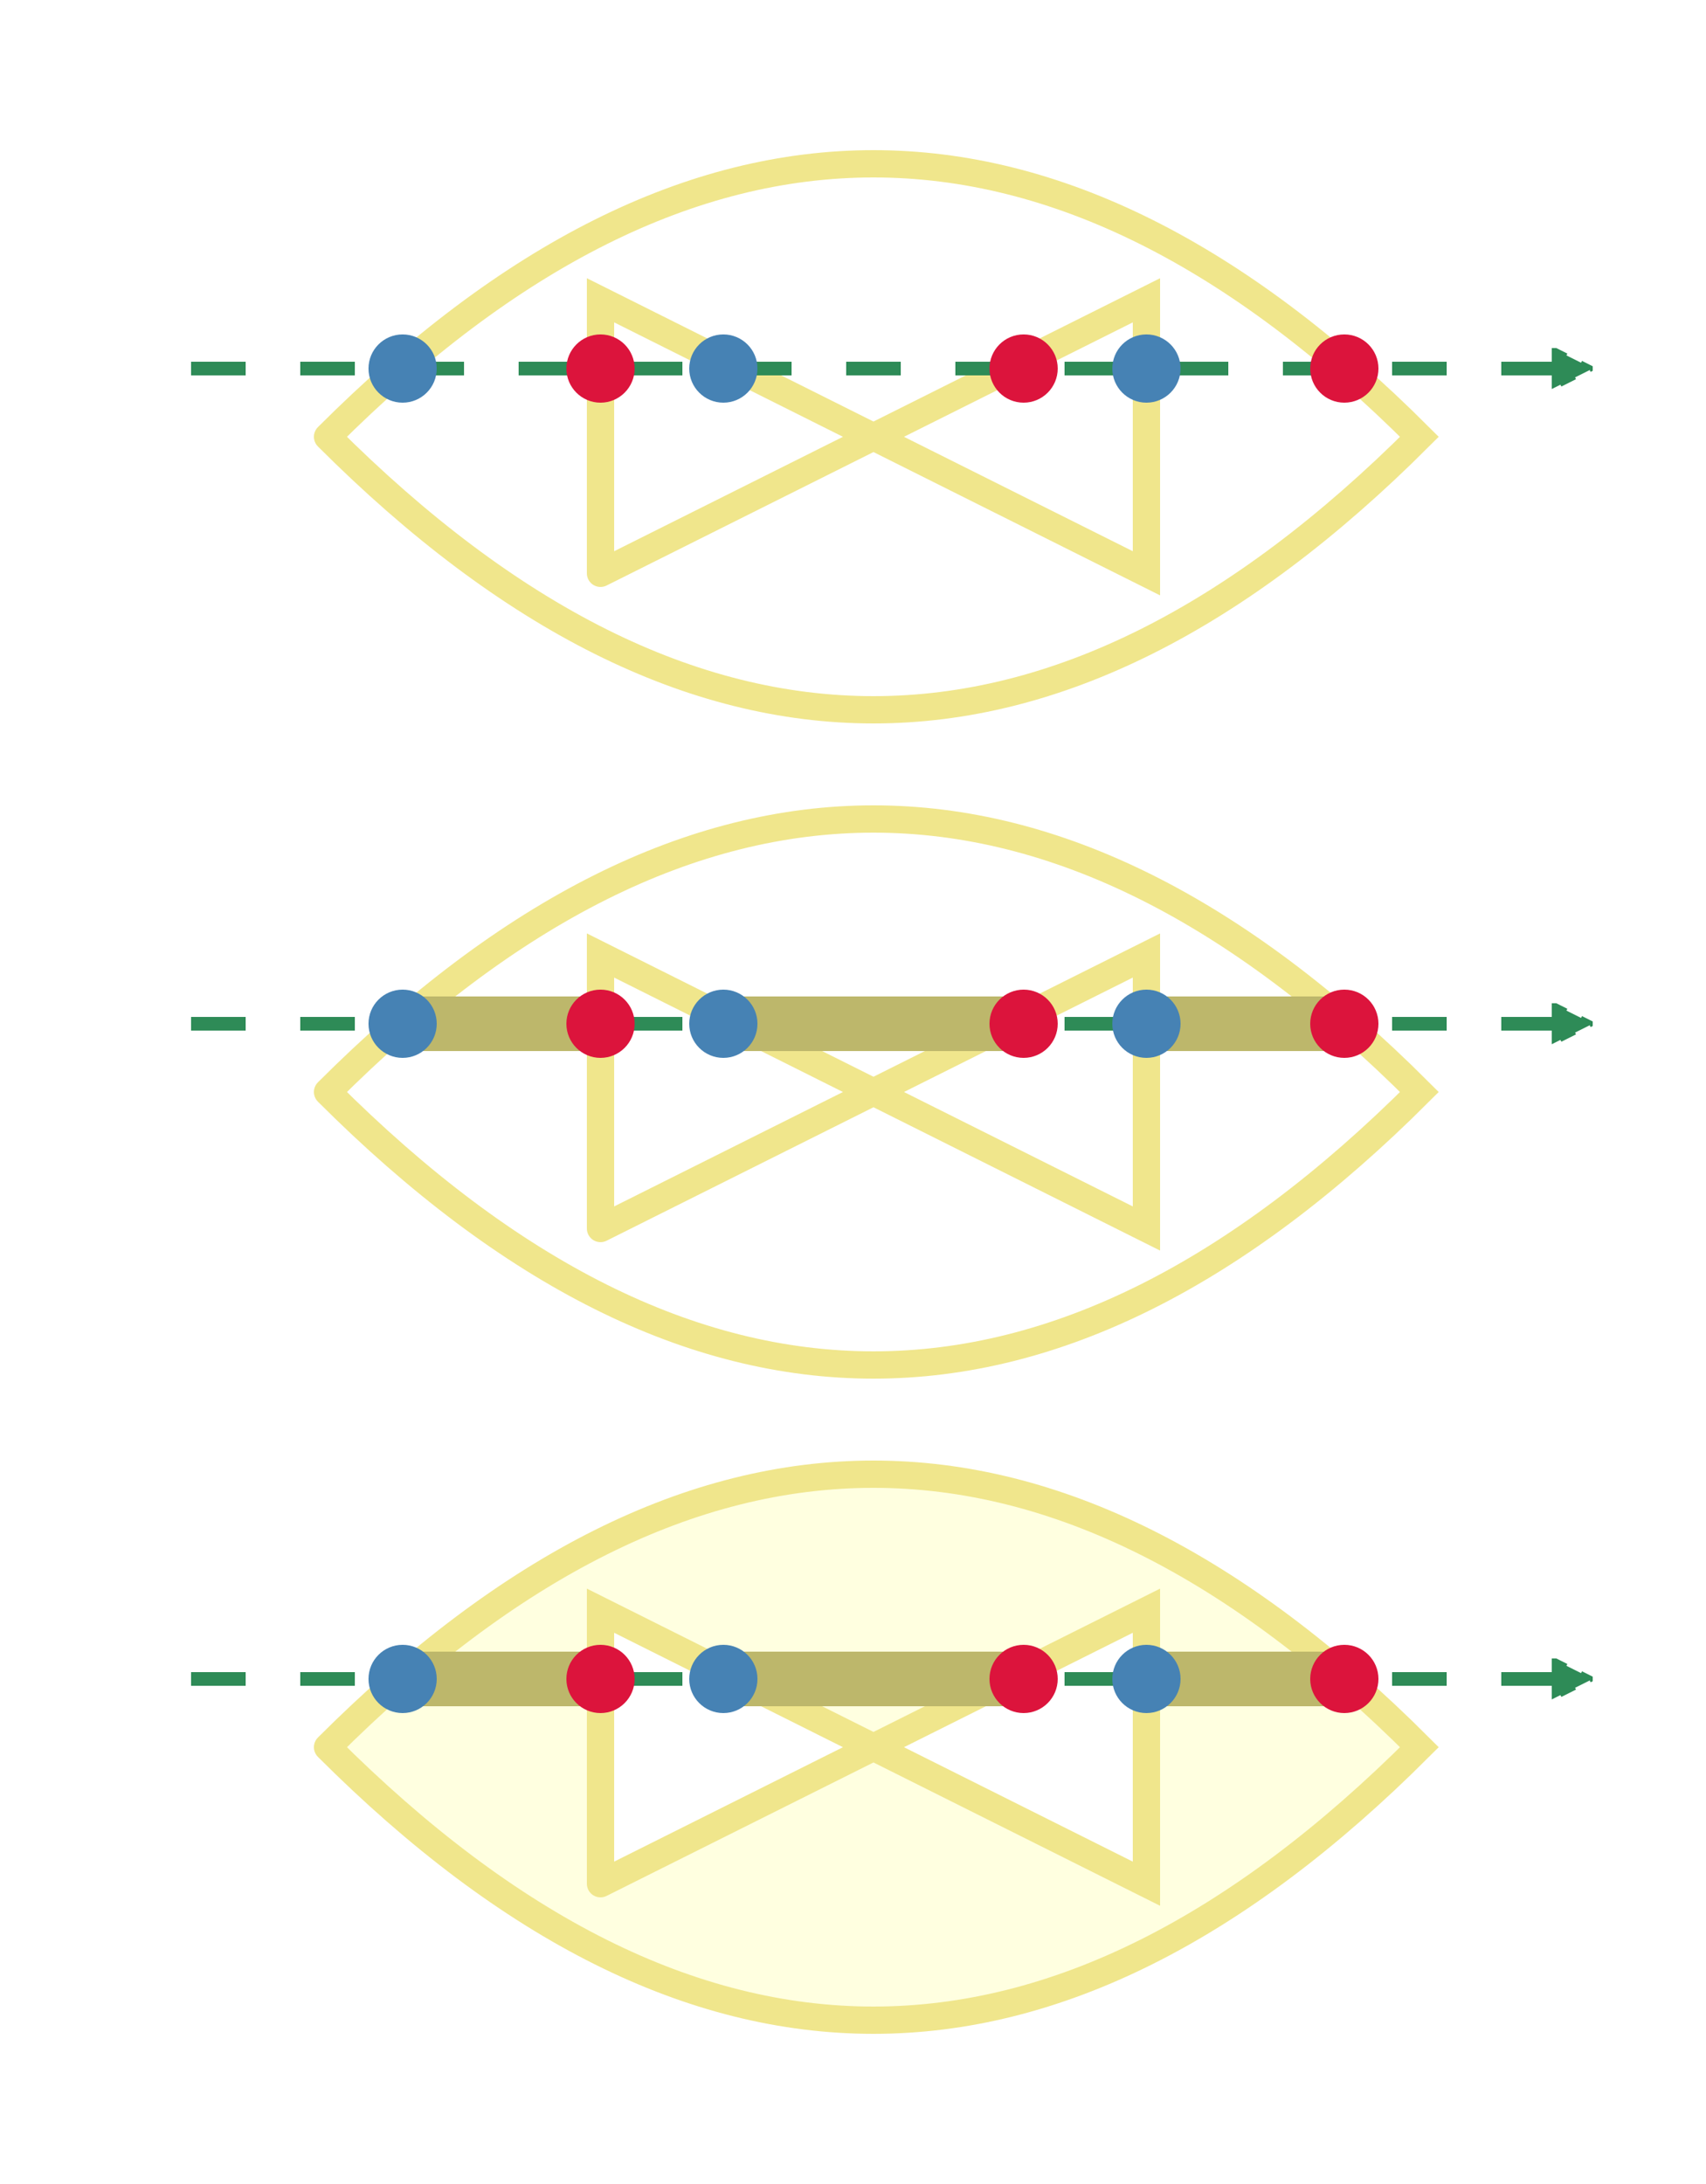 <svg
    xmlns="http://www.w3.org/2000/svg"
    xmlns:xlink="http://www.w3.org/1999/xlink"
    width="500" height="640"
    preserveAspectRatio="xMidYMid meet"
    >
    <defs>
        <style>
            .label {
                font-family: sans-serif;
                text-anchor: middle;
                fill: steelblue;
            }
            .thinline {
                stroke-dasharray: 4px, 4px;
                stroke-width: 1;
                stroke: seagreen;
                fill: seagreen
            }
            .innersegment {
                stroke: darkkhaki;
                fill: darkkhaki;
                stroke-width: 4;
            }
            .intersectedsegment {
                stroke: khaki;
                stroke-dasharray: 4px, 2px;
                fill: transparent;
                stroke-width: 0.5;
            }
        </style>
        <marker id="arrow" class = "thinline"
                viewBox="0 0 10 10" 
                refX="1" refY="5"
                markerUnits = "strokeWidth"
                orient="auto">
            <path d="M 0 0 L 10 5 L 0 10 z" />
        </marker>
        <marker id="smallarrow" stroke="inherit" fill="inherit"  
                viewBox="0 0 5 5" 
                refX="1" refY="3"
                markerUnits = "strokeWidth"
                orient="auto">
            <path d="M 0 0 L 5 3 L 0 5 z" />
        </marker>
        <circle id="OddDot" r = "2" fill="steelblue" stroke="steelblue" />        
        <circle id="EvenDot" r = "2" fill="crimson" stroke="crimson" />
        <g id="Caminho">
            <path
                stroke = "khaki" fill = "inherit" 
                stroke-width="2"
                stroke-linecap="round"
                d = "
                M -40, 0
                q 40 -40, 80 0
                q -40 40 -80 0
                m 20 10
                l 0 -20
                l 40 20
                l 0 -20
                l -40 20
                m 0 0
                z"/>
        </g>
    </defs>
    <!-- Mark Dots -->
    <g transform="translate(256,128)scale(4)" >
        <use xlink:href="#Caminho"  fill = "none"/>
        <line marker-end = "url(#arrow)" class = "thinline"
            x1 = "-50" y1 = "-5" 
            x2 = "50"  y2 = "-5" />
        <use xlink:href="#OddDot" transform="translate(-34.5,-5)" />
        <use xlink:href="#EvenDot" transform="translate(-20,-5)" />
        <use xlink:href="#OddDot" transform="translate(-11,-5)" />
        <use xlink:href="#EvenDot" transform="translate(11,-5)" />
        <use xlink:href="#OddDot" transform="translate(20,-5)" />
        <use xlink:href="#EvenDot" transform="translate(34.5,-5)" />
    </g>
    <!-- Inner Segments -->
    <g transform="translate(256,320)scale(4)" >
        <use xlink:href="#Caminho" fill = "none"/>
        <line marker-end = "url(#arrow)" class = "thinline"
            x1 = "-50" y1 = "-5" 
            x2 = "50"  y2 = "-5" />
        <line y1 = "-5" y2 = "-5" class="innersegment" x1 = "-34.5" x2 = "-20" />
        <line y1 = "-5" y2 = "-5" class="innersegment" x1 = "-11" x2 = "11" />
        <line y1 = "-5" y2 = "-5" class="innersegment" x1 = "20" x2 = "34.5" />
        <use xlink:href="#OddDot" transform="translate(-34.5,-5)" />
        <use xlink:href="#EvenDot" transform="translate(-20,-5)" />
        <use xlink:href="#OddDot" transform="translate(-11,-5)" />
        <use xlink:href="#EvenDot" transform="translate(11,-5)" />
        <use xlink:href="#OddDot" transform="translate(20,-5)" />
        <use xlink:href="#EvenDot" transform="translate(34.5,-5)" />
    </g>
    <!-- Fill Path -->
    <g transform="translate(256,512)scale(4)" >
        <use xlink:href="#Caminho" fill = "lightyellow" fill-rule="evenodd" />
        <line marker-end = "url(#arrow)" class = "thinline"
            x1 = "-50" y1 = "-5" 
            x2 = "50"  y2 = "-5" />
        <line y1 = "-5" y2 = "-5" class="innersegment" x1 = "-34.5" x2 = "-20" />
        <line y1 = "-5" y2 = "-5" class="innersegment" x1 = "-11" x2 = "11" />
        <line y1 = "-5" y2 = "-5" class="innersegment" x1 = "20" x2 = "34.5" />
        <use xlink:href="#OddDot" transform="translate(-34.5,-5)" />
        <use xlink:href="#EvenDot" transform="translate(-20,-5)" />
        <use xlink:href="#OddDot" transform="translate(-11,-5)" />
        <use xlink:href="#EvenDot" transform="translate(11,-5)" />
        <use xlink:href="#OddDot" transform="translate(20,-5)" />
        <use xlink:href="#EvenDot" transform="translate(34.5,-5)" />
    </g>
</svg>